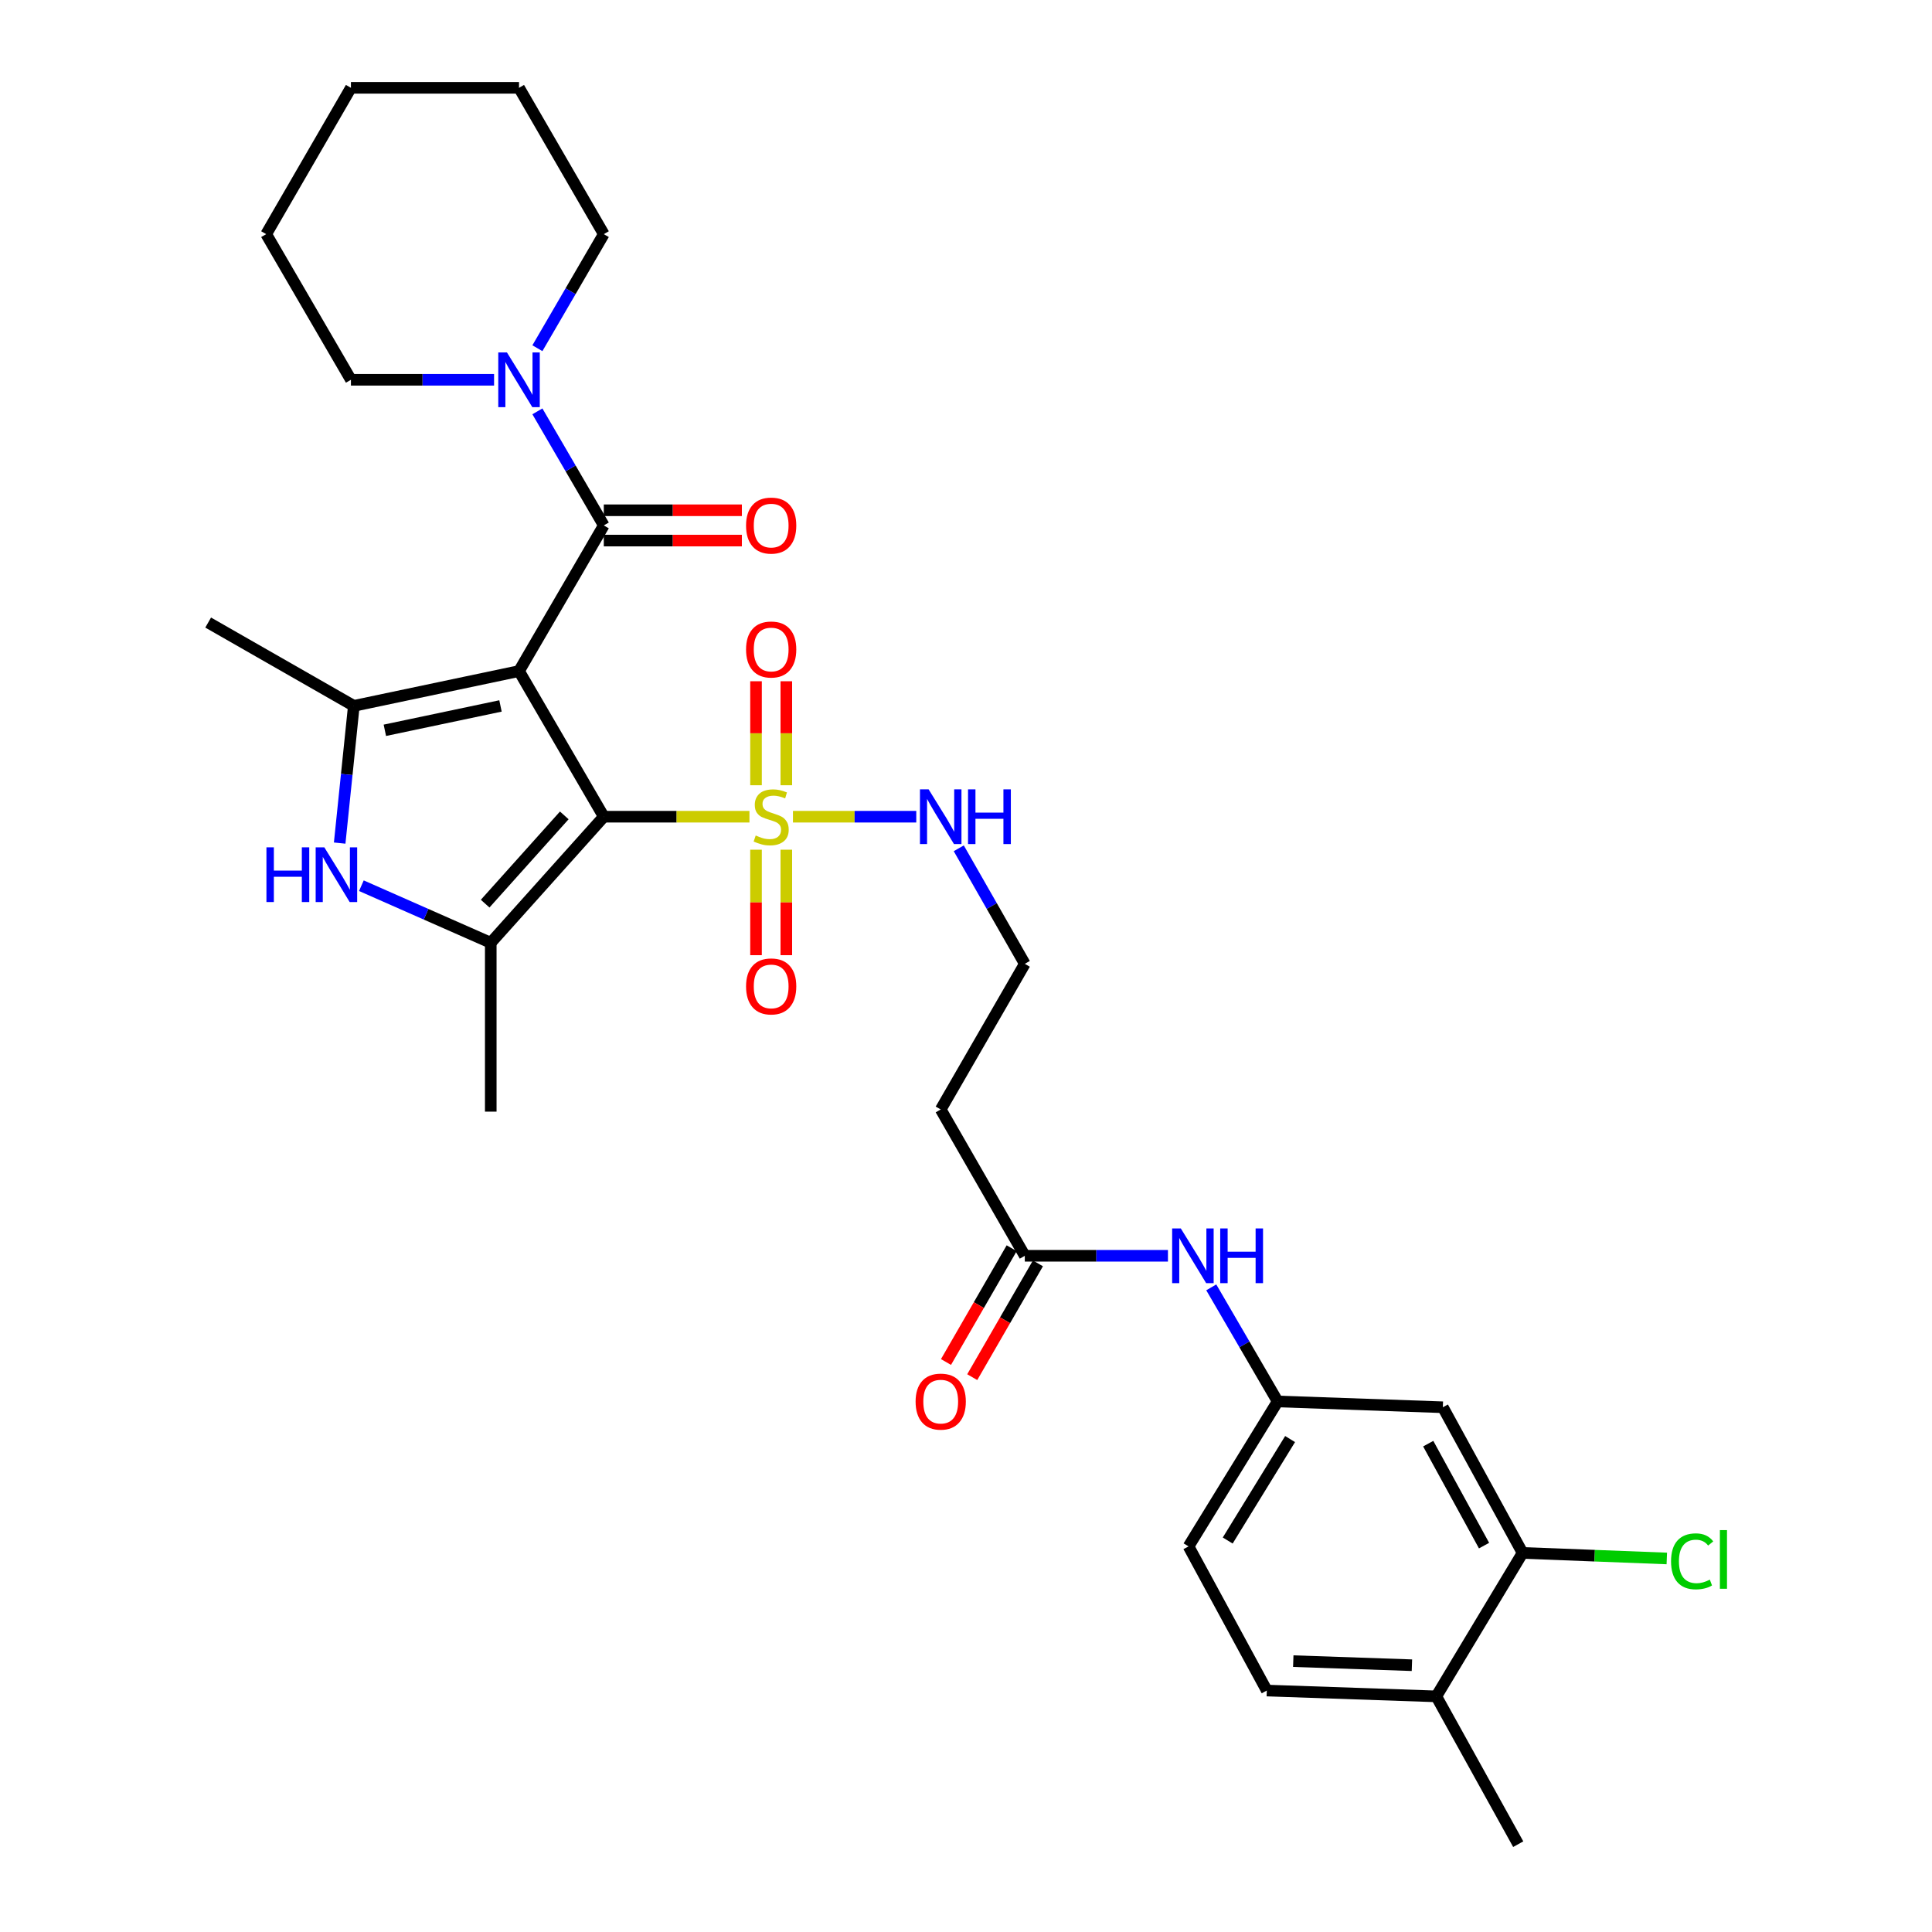 <?xml version='1.0' encoding='iso-8859-1'?>
<svg version='1.1' baseProfile='full'
              xmlns='http://www.w3.org/2000/svg'
                      xmlns:rdkit='http://www.rdkit.org/xml'
                      xmlns:xlink='http://www.w3.org/1999/xlink'
                  xml:space='preserve'
width='1000px' height='1000px' viewBox='0 0 1000 1000'>
<!-- END OF HEADER -->
<rect style='opacity:1.0;fill:#FFFFFF;stroke:none' width='1000' height='1000' x='0' y='0'> </rect>
<path class='bond-0' d='M 268.644,347.346 L 312.526,422.728' style='fill:none;fill-rule:evenodd;stroke:#000000;stroke-width:6px;stroke-linecap:butt;stroke-linejoin:miter;stroke-opacity:1' />
<path class='bond-2' d='M 268.644,347.346 L 183.138,365.357' style='fill:none;fill-rule:evenodd;stroke:#000000;stroke-width:6px;stroke-linecap:butt;stroke-linejoin:miter;stroke-opacity:1' />
<path class='bond-2' d='M 259.051,365.396 L 199.197,378.003' style='fill:none;fill-rule:evenodd;stroke:#000000;stroke-width:6px;stroke-linecap:butt;stroke-linejoin:miter;stroke-opacity:1' />
<path class='bond-4' d='M 268.644,347.346 L 312.526,271.956' style='fill:none;fill-rule:evenodd;stroke:#000000;stroke-width:6px;stroke-linecap:butt;stroke-linejoin:miter;stroke-opacity:1' />
<path class='bond-1' d='M 312.526,422.728 L 350.219,422.728' style='fill:none;fill-rule:evenodd;stroke:#000000;stroke-width:6px;stroke-linecap:butt;stroke-linejoin:miter;stroke-opacity:1' />
<path class='bond-1' d='M 350.219,422.728 L 387.911,422.728' style='fill:none;fill-rule:evenodd;stroke:#CCCC00;stroke-width:6px;stroke-linecap:butt;stroke-linejoin:miter;stroke-opacity:1' />
<path class='bond-3' d='M 312.526,422.728 L 254.014,487.984' style='fill:none;fill-rule:evenodd;stroke:#000000;stroke-width:6px;stroke-linecap:butt;stroke-linejoin:miter;stroke-opacity:1' />
<path class='bond-3' d='M 292.072,422.045 L 251.113,467.725' style='fill:none;fill-rule:evenodd;stroke:#000000;stroke-width:6px;stroke-linecap:butt;stroke-linejoin:miter;stroke-opacity:1' />
<path class='bond-9' d='M 391.315,439.802 L 391.315,467.099' style='fill:none;fill-rule:evenodd;stroke:#CCCC00;stroke-width:6px;stroke-linecap:butt;stroke-linejoin:miter;stroke-opacity:1' />
<path class='bond-9' d='M 391.315,467.099 L 391.315,494.395' style='fill:none;fill-rule:evenodd;stroke:#FF0000;stroke-width:6px;stroke-linecap:butt;stroke-linejoin:miter;stroke-opacity:1' />
<path class='bond-9' d='M 406.999,439.802 L 406.999,467.099' style='fill:none;fill-rule:evenodd;stroke:#CCCC00;stroke-width:6px;stroke-linecap:butt;stroke-linejoin:miter;stroke-opacity:1' />
<path class='bond-9' d='M 406.999,467.099 L 406.999,494.395' style='fill:none;fill-rule:evenodd;stroke:#FF0000;stroke-width:6px;stroke-linecap:butt;stroke-linejoin:miter;stroke-opacity:1' />
<path class='bond-10' d='M 406.999,406.442 L 406.999,379.529' style='fill:none;fill-rule:evenodd;stroke:#CCCC00;stroke-width:6px;stroke-linecap:butt;stroke-linejoin:miter;stroke-opacity:1' />
<path class='bond-10' d='M 406.999,379.529 L 406.999,352.616' style='fill:none;fill-rule:evenodd;stroke:#FF0000;stroke-width:6px;stroke-linecap:butt;stroke-linejoin:miter;stroke-opacity:1' />
<path class='bond-10' d='M 391.315,406.442 L 391.315,379.529' style='fill:none;fill-rule:evenodd;stroke:#CCCC00;stroke-width:6px;stroke-linecap:butt;stroke-linejoin:miter;stroke-opacity:1' />
<path class='bond-10' d='M 391.315,379.529 L 391.315,352.616' style='fill:none;fill-rule:evenodd;stroke:#FF0000;stroke-width:6px;stroke-linecap:butt;stroke-linejoin:miter;stroke-opacity:1' />
<path class='bond-12' d='M 410.431,422.728 L 442.345,422.728' style='fill:none;fill-rule:evenodd;stroke:#CCCC00;stroke-width:6px;stroke-linecap:butt;stroke-linejoin:miter;stroke-opacity:1' />
<path class='bond-12' d='M 442.345,422.728 L 474.26,422.728' style='fill:none;fill-rule:evenodd;stroke:#0000FF;stroke-width:6px;stroke-linecap:butt;stroke-linejoin:miter;stroke-opacity:1' />
<path class='bond-5' d='M 183.138,365.357 L 179.476,400.869' style='fill:none;fill-rule:evenodd;stroke:#000000;stroke-width:6px;stroke-linecap:butt;stroke-linejoin:miter;stroke-opacity:1' />
<path class='bond-5' d='M 179.476,400.869 L 175.814,436.381' style='fill:none;fill-rule:evenodd;stroke:#0000FF;stroke-width:6px;stroke-linecap:butt;stroke-linejoin:miter;stroke-opacity:1' />
<path class='bond-22' d='M 183.138,365.357 L 107.748,322.234' style='fill:none;fill-rule:evenodd;stroke:#000000;stroke-width:6px;stroke-linecap:butt;stroke-linejoin:miter;stroke-opacity:1' />
<path class='bond-24' d='M 254.014,487.984 L 254.014,575.381' style='fill:none;fill-rule:evenodd;stroke:#000000;stroke-width:6px;stroke-linecap:butt;stroke-linejoin:miter;stroke-opacity:1' />
<path class='bond-31' d='M 254.014,487.984 L 220.533,473.212' style='fill:none;fill-rule:evenodd;stroke:#000000;stroke-width:6px;stroke-linecap:butt;stroke-linejoin:miter;stroke-opacity:1' />
<path class='bond-31' d='M 220.533,473.212 L 187.051,458.439' style='fill:none;fill-rule:evenodd;stroke:#0000FF;stroke-width:6px;stroke-linecap:butt;stroke-linejoin:miter;stroke-opacity:1' />
<path class='bond-6' d='M 312.526,271.956 L 295.341,242.436' style='fill:none;fill-rule:evenodd;stroke:#000000;stroke-width:6px;stroke-linecap:butt;stroke-linejoin:miter;stroke-opacity:1' />
<path class='bond-6' d='M 295.341,242.436 L 278.157,212.915' style='fill:none;fill-rule:evenodd;stroke:#0000FF;stroke-width:6px;stroke-linecap:butt;stroke-linejoin:miter;stroke-opacity:1' />
<path class='bond-14' d='M 312.526,279.798 L 348.259,279.798' style='fill:none;fill-rule:evenodd;stroke:#000000;stroke-width:6px;stroke-linecap:butt;stroke-linejoin:miter;stroke-opacity:1' />
<path class='bond-14' d='M 348.259,279.798 L 383.991,279.798' style='fill:none;fill-rule:evenodd;stroke:#FF0000;stroke-width:6px;stroke-linecap:butt;stroke-linejoin:miter;stroke-opacity:1' />
<path class='bond-14' d='M 312.526,264.114 L 348.259,264.114' style='fill:none;fill-rule:evenodd;stroke:#000000;stroke-width:6px;stroke-linecap:butt;stroke-linejoin:miter;stroke-opacity:1' />
<path class='bond-14' d='M 348.259,264.114 L 383.991,264.114' style='fill:none;fill-rule:evenodd;stroke:#FF0000;stroke-width:6px;stroke-linecap:butt;stroke-linejoin:miter;stroke-opacity:1' />
<path class='bond-25' d='M 278.157,180.234 L 295.341,150.714' style='fill:none;fill-rule:evenodd;stroke:#0000FF;stroke-width:6px;stroke-linecap:butt;stroke-linejoin:miter;stroke-opacity:1' />
<path class='bond-25' d='M 295.341,150.714 L 312.526,121.193' style='fill:none;fill-rule:evenodd;stroke:#000000;stroke-width:6px;stroke-linecap:butt;stroke-linejoin:miter;stroke-opacity:1' />
<path class='bond-26' d='M 255.729,196.575 L 218.684,196.575' style='fill:none;fill-rule:evenodd;stroke:#0000FF;stroke-width:6px;stroke-linecap:butt;stroke-linejoin:miter;stroke-opacity:1' />
<path class='bond-26' d='M 218.684,196.575 L 181.639,196.575' style='fill:none;fill-rule:evenodd;stroke:#000000;stroke-width:6px;stroke-linecap:butt;stroke-linejoin:miter;stroke-opacity:1' />
<path class='bond-7' d='M 530.436,649.996 L 486.912,574.257' style='fill:none;fill-rule:evenodd;stroke:#000000;stroke-width:6px;stroke-linecap:butt;stroke-linejoin:miter;stroke-opacity:1' />
<path class='bond-13' d='M 530.436,649.996 L 567.481,649.996' style='fill:none;fill-rule:evenodd;stroke:#000000;stroke-width:6px;stroke-linecap:butt;stroke-linejoin:miter;stroke-opacity:1' />
<path class='bond-13' d='M 567.481,649.996 L 604.526,649.996' style='fill:none;fill-rule:evenodd;stroke:#0000FF;stroke-width:6px;stroke-linecap:butt;stroke-linejoin:miter;stroke-opacity:1' />
<path class='bond-18' d='M 523.644,646.075 L 506.644,675.522' style='fill:none;fill-rule:evenodd;stroke:#000000;stroke-width:6px;stroke-linecap:butt;stroke-linejoin:miter;stroke-opacity:1' />
<path class='bond-18' d='M 506.644,675.522 L 489.644,704.969' style='fill:none;fill-rule:evenodd;stroke:#FF0000;stroke-width:6px;stroke-linecap:butt;stroke-linejoin:miter;stroke-opacity:1' />
<path class='bond-18' d='M 537.228,653.917 L 520.227,683.364' style='fill:none;fill-rule:evenodd;stroke:#000000;stroke-width:6px;stroke-linecap:butt;stroke-linejoin:miter;stroke-opacity:1' />
<path class='bond-18' d='M 520.227,683.364 L 503.227,712.811' style='fill:none;fill-rule:evenodd;stroke:#FF0000;stroke-width:6px;stroke-linecap:butt;stroke-linejoin:miter;stroke-opacity:1' />
<path class='bond-8' d='M 788.089,803.783 L 746.813,728.392' style='fill:none;fill-rule:evenodd;stroke:#000000;stroke-width:6px;stroke-linecap:butt;stroke-linejoin:miter;stroke-opacity:1' />
<path class='bond-8' d='M 768.14,800.006 L 739.246,747.233' style='fill:none;fill-rule:evenodd;stroke:#000000;stroke-width:6px;stroke-linecap:butt;stroke-linejoin:miter;stroke-opacity:1' />
<path class='bond-20' d='M 788.089,803.783 L 825.413,805.22' style='fill:none;fill-rule:evenodd;stroke:#000000;stroke-width:6px;stroke-linecap:butt;stroke-linejoin:miter;stroke-opacity:1' />
<path class='bond-20' d='M 825.413,805.22 L 862.737,806.658' style='fill:none;fill-rule:evenodd;stroke:#00CC00;stroke-width:6px;stroke-linecap:butt;stroke-linejoin:miter;stroke-opacity:1' />
<path class='bond-33' d='M 788.089,803.783 L 743.432,878.04' style='fill:none;fill-rule:evenodd;stroke:#000000;stroke-width:6px;stroke-linecap:butt;stroke-linejoin:miter;stroke-opacity:1' />
<path class='bond-11' d='M 746.813,728.392 L 661.306,725.386' style='fill:none;fill-rule:evenodd;stroke:#000000;stroke-width:6px;stroke-linecap:butt;stroke-linejoin:miter;stroke-opacity:1' />
<path class='bond-21' d='M 496.258,439.08 L 513.347,468.978' style='fill:none;fill-rule:evenodd;stroke:#0000FF;stroke-width:6px;stroke-linecap:butt;stroke-linejoin:miter;stroke-opacity:1' />
<path class='bond-21' d='M 513.347,468.978 L 530.436,498.876' style='fill:none;fill-rule:evenodd;stroke:#000000;stroke-width:6px;stroke-linecap:butt;stroke-linejoin:miter;stroke-opacity:1' />
<path class='bond-15' d='M 626.949,666.337 L 644.127,695.861' style='fill:none;fill-rule:evenodd;stroke:#0000FF;stroke-width:6px;stroke-linecap:butt;stroke-linejoin:miter;stroke-opacity:1' />
<path class='bond-15' d='M 644.127,695.861 L 661.306,725.386' style='fill:none;fill-rule:evenodd;stroke:#000000;stroke-width:6px;stroke-linecap:butt;stroke-linejoin:miter;stroke-opacity:1' />
<path class='bond-23' d='M 661.306,725.386 L 615.185,800.41' style='fill:none;fill-rule:evenodd;stroke:#000000;stroke-width:6px;stroke-linecap:butt;stroke-linejoin:miter;stroke-opacity:1' />
<path class='bond-23' d='M 667.749,744.854 L 635.464,797.371' style='fill:none;fill-rule:evenodd;stroke:#000000;stroke-width:6px;stroke-linecap:butt;stroke-linejoin:miter;stroke-opacity:1' />
<path class='bond-16' d='M 486.912,574.257 L 530.436,498.876' style='fill:none;fill-rule:evenodd;stroke:#000000;stroke-width:6px;stroke-linecap:butt;stroke-linejoin:miter;stroke-opacity:1' />
<path class='bond-17' d='M 743.432,878.04 L 655.694,875.025' style='fill:none;fill-rule:evenodd;stroke:#000000;stroke-width:6px;stroke-linecap:butt;stroke-linejoin:miter;stroke-opacity:1' />
<path class='bond-17' d='M 730.81,861.912 L 669.394,859.802' style='fill:none;fill-rule:evenodd;stroke:#000000;stroke-width:6px;stroke-linecap:butt;stroke-linejoin:miter;stroke-opacity:1' />
<path class='bond-27' d='M 743.432,878.04 L 785.832,954.545' style='fill:none;fill-rule:evenodd;stroke:#000000;stroke-width:6px;stroke-linecap:butt;stroke-linejoin:miter;stroke-opacity:1' />
<path class='bond-19' d='M 655.694,875.025 L 615.185,800.41' style='fill:none;fill-rule:evenodd;stroke:#000000;stroke-width:6px;stroke-linecap:butt;stroke-linejoin:miter;stroke-opacity:1' />
<path class='bond-29' d='M 312.526,121.193 L 268.644,45.455' style='fill:none;fill-rule:evenodd;stroke:#000000;stroke-width:6px;stroke-linecap:butt;stroke-linejoin:miter;stroke-opacity:1' />
<path class='bond-28' d='M 181.639,196.575 L 137.783,121.193' style='fill:none;fill-rule:evenodd;stroke:#000000;stroke-width:6px;stroke-linecap:butt;stroke-linejoin:miter;stroke-opacity:1' />
<path class='bond-30' d='M 137.783,121.193 L 181.639,45.455' style='fill:none;fill-rule:evenodd;stroke:#000000;stroke-width:6px;stroke-linecap:butt;stroke-linejoin:miter;stroke-opacity:1' />
<path class='bond-32' d='M 268.644,45.455 L 181.639,45.455' style='fill:none;fill-rule:evenodd;stroke:#000000;stroke-width:6px;stroke-linecap:butt;stroke-linejoin:miter;stroke-opacity:1' />
<path  class='atom-2' d='M 391.157 432.448
Q 391.477 432.568, 392.797 433.128
Q 394.117 433.688, 395.557 434.048
Q 397.037 434.368, 398.477 434.368
Q 401.157 434.368, 402.717 433.088
Q 404.277 431.768, 404.277 429.488
Q 404.277 427.928, 403.477 426.968
Q 402.717 426.008, 401.517 425.488
Q 400.317 424.968, 398.317 424.368
Q 395.797 423.608, 394.277 422.888
Q 392.797 422.168, 391.717 420.648
Q 390.677 419.128, 390.677 416.568
Q 390.677 413.008, 393.077 410.808
Q 395.517 408.608, 400.317 408.608
Q 403.597 408.608, 407.317 410.168
L 406.397 413.248
Q 402.997 411.848, 400.437 411.848
Q 397.677 411.848, 396.157 413.008
Q 394.637 414.128, 394.677 416.088
Q 394.677 417.608, 395.437 418.528
Q 396.237 419.448, 397.357 419.968
Q 398.517 420.488, 400.437 421.088
Q 402.997 421.888, 404.517 422.688
Q 406.037 423.488, 407.117 425.128
Q 408.237 426.728, 408.237 429.488
Q 408.237 433.408, 405.597 435.528
Q 402.997 437.608, 398.637 437.608
Q 396.117 437.608, 394.197 437.048
Q 392.317 436.528, 390.077 435.608
L 391.157 432.448
' fill='#CCCC00'/>
<path  class='atom-6' d='M 137.908 438.577
L 141.748 438.577
L 141.748 450.617
L 156.228 450.617
L 156.228 438.577
L 160.068 438.577
L 160.068 466.897
L 156.228 466.897
L 156.228 453.817
L 141.748 453.817
L 141.748 466.897
L 137.908 466.897
L 137.908 438.577
' fill='#0000FF'/>
<path  class='atom-6' d='M 167.868 438.577
L 177.148 453.577
Q 178.068 455.057, 179.548 457.737
Q 181.028 460.417, 181.108 460.577
L 181.108 438.577
L 184.868 438.577
L 184.868 466.897
L 180.988 466.897
L 171.028 450.497
Q 169.868 448.577, 168.628 446.377
Q 167.428 444.177, 167.068 443.497
L 167.068 466.897
L 163.388 466.897
L 163.388 438.577
L 167.868 438.577
' fill='#0000FF'/>
<path  class='atom-7' d='M 262.384 182.415
L 271.664 197.415
Q 272.584 198.895, 274.064 201.575
Q 275.544 204.255, 275.624 204.415
L 275.624 182.415
L 279.384 182.415
L 279.384 210.735
L 275.504 210.735
L 265.544 194.335
Q 264.384 192.415, 263.144 190.215
Q 261.944 188.015, 261.584 187.335
L 261.584 210.735
L 257.904 210.735
L 257.904 182.415
L 262.384 182.415
' fill='#0000FF'/>
<path  class='atom-10' d='M 386.157 510.562
Q 386.157 503.762, 389.517 499.962
Q 392.877 496.162, 399.157 496.162
Q 405.437 496.162, 408.797 499.962
Q 412.157 503.762, 412.157 510.562
Q 412.157 517.442, 408.757 521.362
Q 405.357 525.242, 399.157 525.242
Q 392.917 525.242, 389.517 521.362
Q 386.157 517.482, 386.157 510.562
M 399.157 522.042
Q 403.477 522.042, 405.797 519.162
Q 408.157 516.242, 408.157 510.562
Q 408.157 505.002, 405.797 502.202
Q 403.477 499.362, 399.157 499.362
Q 394.837 499.362, 392.477 502.162
Q 390.157 504.962, 390.157 510.562
Q 390.157 516.282, 392.477 519.162
Q 394.837 522.042, 399.157 522.042
' fill='#FF0000'/>
<path  class='atom-11' d='M 386.157 336.177
Q 386.157 329.377, 389.517 325.577
Q 392.877 321.777, 399.157 321.777
Q 405.437 321.777, 408.797 325.577
Q 412.157 329.377, 412.157 336.177
Q 412.157 343.057, 408.757 346.977
Q 405.357 350.857, 399.157 350.857
Q 392.917 350.857, 389.517 346.977
Q 386.157 343.097, 386.157 336.177
M 399.157 347.657
Q 403.477 347.657, 405.797 344.777
Q 408.157 341.857, 408.157 336.177
Q 408.157 330.617, 405.797 327.817
Q 403.477 324.977, 399.157 324.977
Q 394.837 324.977, 392.477 327.777
Q 390.157 330.577, 390.157 336.177
Q 390.157 341.897, 392.477 344.777
Q 394.837 347.657, 399.157 347.657
' fill='#FF0000'/>
<path  class='atom-13' d='M 480.652 408.568
L 489.932 423.568
Q 490.852 425.048, 492.332 427.728
Q 493.812 430.408, 493.892 430.568
L 493.892 408.568
L 497.652 408.568
L 497.652 436.888
L 493.772 436.888
L 483.812 420.488
Q 482.652 418.568, 481.412 416.368
Q 480.212 414.168, 479.852 413.488
L 479.852 436.888
L 476.172 436.888
L 476.172 408.568
L 480.652 408.568
' fill='#0000FF'/>
<path  class='atom-13' d='M 501.052 408.568
L 504.892 408.568
L 504.892 420.608
L 519.372 420.608
L 519.372 408.568
L 523.212 408.568
L 523.212 436.888
L 519.372 436.888
L 519.372 423.808
L 504.892 423.808
L 504.892 436.888
L 501.052 436.888
L 501.052 408.568
' fill='#0000FF'/>
<path  class='atom-14' d='M 611.182 635.836
L 620.462 650.836
Q 621.382 652.316, 622.862 654.996
Q 624.342 657.676, 624.422 657.836
L 624.422 635.836
L 628.182 635.836
L 628.182 664.156
L 624.302 664.156
L 614.342 647.756
Q 613.182 645.836, 611.942 643.636
Q 610.742 641.436, 610.382 640.756
L 610.382 664.156
L 606.702 664.156
L 606.702 635.836
L 611.182 635.836
' fill='#0000FF'/>
<path  class='atom-14' d='M 631.582 635.836
L 635.422 635.836
L 635.422 647.876
L 649.902 647.876
L 649.902 635.836
L 653.742 635.836
L 653.742 664.156
L 649.902 664.156
L 649.902 651.076
L 635.422 651.076
L 635.422 664.156
L 631.582 664.156
L 631.582 635.836
' fill='#0000FF'/>
<path  class='atom-15' d='M 386.157 272.036
Q 386.157 265.236, 389.517 261.436
Q 392.877 257.636, 399.157 257.636
Q 405.437 257.636, 408.797 261.436
Q 412.157 265.236, 412.157 272.036
Q 412.157 278.916, 408.757 282.836
Q 405.357 286.716, 399.157 286.716
Q 392.917 286.716, 389.517 282.836
Q 386.157 278.956, 386.157 272.036
M 399.157 283.516
Q 403.477 283.516, 405.797 280.636
Q 408.157 277.716, 408.157 272.036
Q 408.157 266.476, 405.797 263.676
Q 403.477 260.836, 399.157 260.836
Q 394.837 260.836, 392.477 263.636
Q 390.157 266.436, 390.157 272.036
Q 390.157 277.756, 392.477 280.636
Q 394.837 283.516, 399.157 283.516
' fill='#FF0000'/>
<path  class='atom-19' d='M 473.912 725.466
Q 473.912 718.666, 477.272 714.866
Q 480.632 711.066, 486.912 711.066
Q 493.192 711.066, 496.552 714.866
Q 499.912 718.666, 499.912 725.466
Q 499.912 732.346, 496.512 736.266
Q 493.112 740.146, 486.912 740.146
Q 480.672 740.146, 477.272 736.266
Q 473.912 732.386, 473.912 725.466
M 486.912 736.946
Q 491.232 736.946, 493.552 734.066
Q 495.912 731.146, 495.912 725.466
Q 495.912 719.906, 493.552 717.106
Q 491.232 714.266, 486.912 714.266
Q 482.592 714.266, 480.232 717.066
Q 477.912 719.866, 477.912 725.466
Q 477.912 731.186, 480.232 734.066
Q 482.592 736.946, 486.912 736.946
' fill='#FF0000'/>
<path  class='atom-21' d='M 864.932 808.143
Q 864.932 801.103, 868.212 797.423
Q 871.532 793.703, 877.812 793.703
Q 883.652 793.703, 886.772 797.823
L 884.132 799.983
Q 881.852 796.983, 877.812 796.983
Q 873.532 796.983, 871.252 799.863
Q 869.012 802.703, 869.012 808.143
Q 869.012 813.743, 871.332 816.623
Q 873.692 819.503, 878.252 819.503
Q 881.372 819.503, 885.012 817.623
L 886.132 820.623
Q 884.652 821.583, 882.412 822.143
Q 880.172 822.703, 877.692 822.703
Q 871.532 822.703, 868.212 818.943
Q 864.932 815.183, 864.932 808.143
' fill='#00CC00'/>
<path  class='atom-21' d='M 890.212 791.983
L 893.892 791.983
L 893.892 822.343
L 890.212 822.343
L 890.212 791.983
' fill='#00CC00'/>
</svg>
